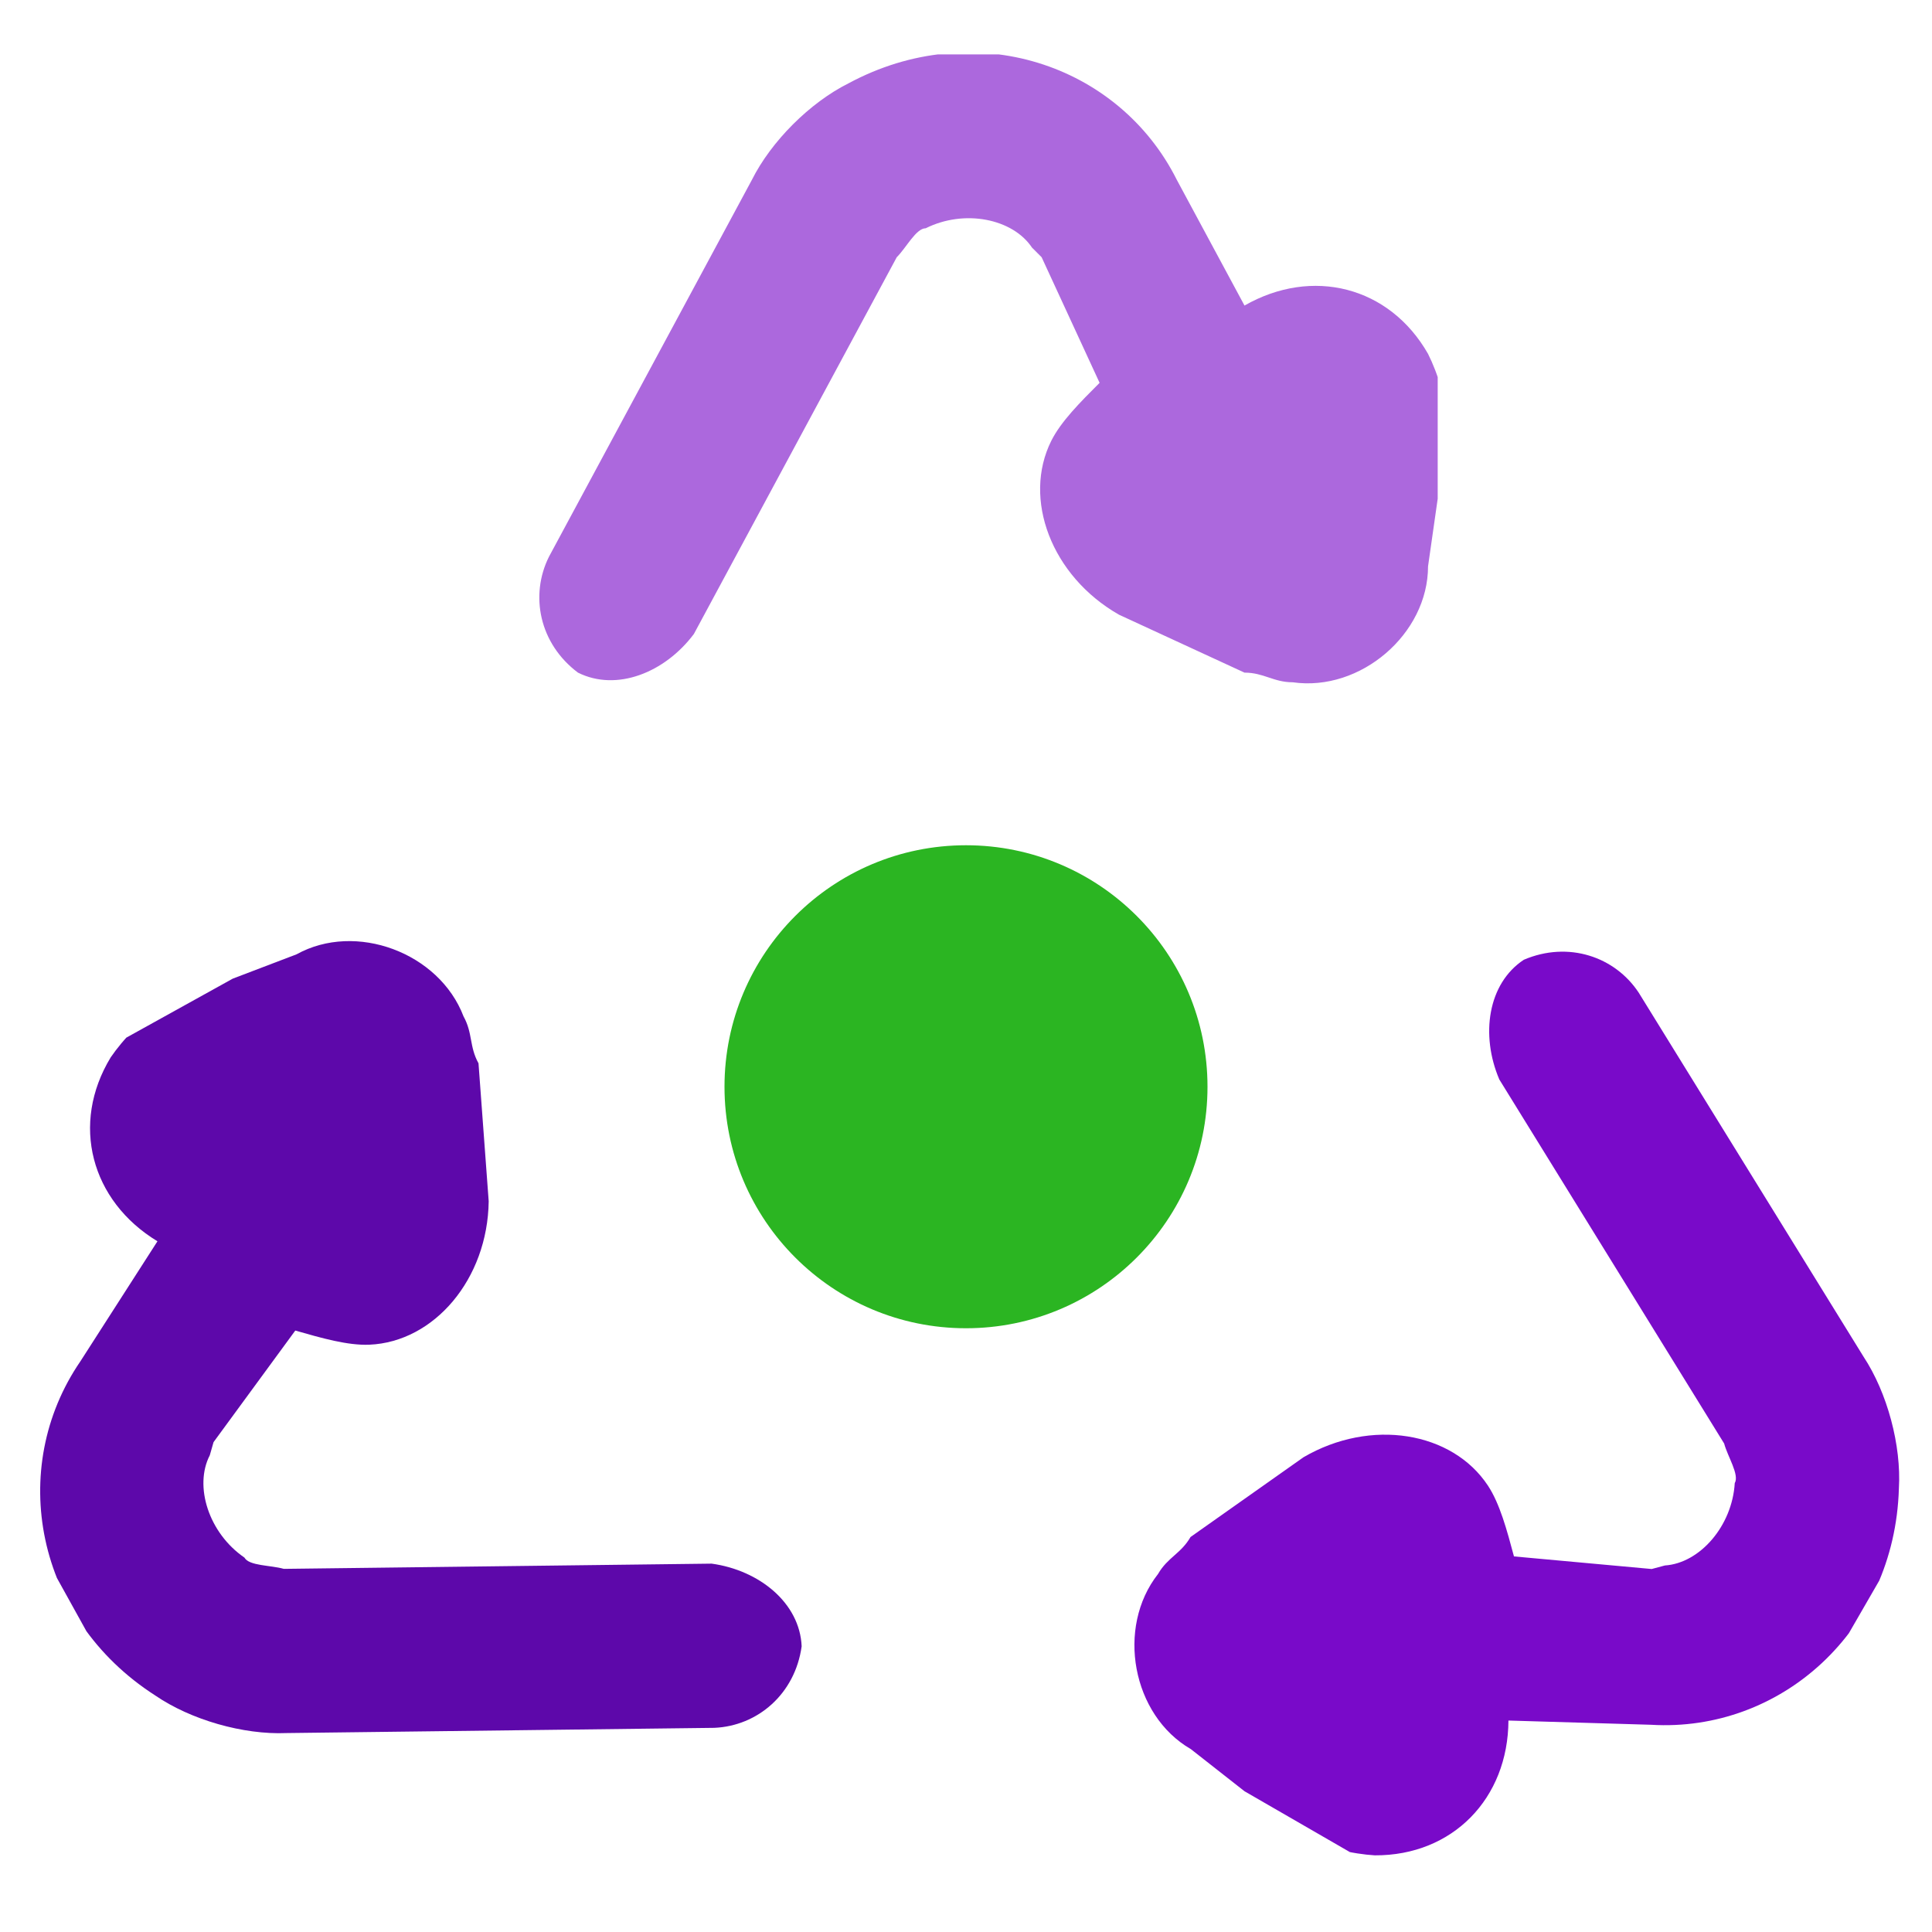 <?xml version="1.0" encoding="utf-8"?>
<!-- Generator: Adobe Illustrator 26.3.1, SVG Export Plug-In . SVG Version: 6.00 Build 0)  -->
<svg version="1.1" id="Layer_1" xmlns="http://www.w3.org/2000/svg" xmlns:xlink="http://www.w3.org/1999/xlink" x="0px" y="0px"
	 viewBox="0 0 20 20" style="enable-background:new 0 0 20 20;" xml:space="preserve">
<style type="text/css">
	.st0{clip-path:url(#SVGID_00000065044666791903257920000004459566004453703041_);}
	.st1{fill:#AC68DD;}
	.st2{clip-path:url(#SVGID_00000092446672685618785600000002914380170315988883_);}
	.st3{fill:#790AC9;}
	.st4{clip-path:url(#SVGID_00000018924300211990576470000016829971049981082241_);}
	.st5{fill:#5D08AA;}
	.st6{clip-path:url(#SVGID_00000131346506856137135830000001613607380501123519_);}
	.st7{fill:#2BB522;}
</style>
<g transform="translate(-1237.0 -695.0)">
	<g>
		<g>
			<g transform="translate(956.0 683.0)">
				<g transform="translate(36.0 12.0)">
					<g transform="translate(245.0 0.0)">
						<g transform="translate(5.583 0.563)">
							<g>
								<defs>
									<path id="SVGID_1_" d="M6.6,1.3l0.7,1.3C8,2.2,8.8,2.4,9.2,3.1c0.1,0.2,0.2,0.5,0.2,0.8L9.2,5.3c0,0.7-0.7,1.3-1.4,1.2
										c-0.2,0-0.3-0.1-0.5-0.1L6,5.8C5.3,5.4,5,4.6,5.3,4c0.1-0.2,0.3-0.4,0.5-0.6l0,0L5.2,2.1L5.1,2C4.9,1.7,4.4,1.6,4,1.8
										C3.9,1.8,3.8,2,3.7,2.1L1.6,6C1.3,6.4,0.8,6.6,0.4,6.4C0,6.1-0.1,5.6,0.1,5.2l2.1-3.9c0.2-0.4,0.6-0.8,1-1
										C4.5-0.4,6,0.1,6.6,1.3z"/>
								</defs>
								<clipPath id="SVGID_00000035496424504584499020000011280174051403700372_">
									<use xlink:href="#SVGID_1_"  style="overflow:visible;"/>
								</clipPath>
								<g style="clip-path:url(#SVGID_00000035496424504584499020000011280174051403700372_);">
									<polygon class="st1" points="0,0 9.3,0 9.3,6.6 0,6.6 									"/>
								</g>
							</g>
						</g>
						<g transform="translate(21.517 12.789) rotate(120)">
							<g transform="">
								<g>
									<defs>
										<path id="SVGID_00000080201751575098697100000001458384084535403666_" d="M6.6,1.3l0.7,1.3C8,2.2,8.8,2.4,9.2,3.1
											c0.1,0.2,0.2,0.5,0.2,0.8L9.2,5.3c0,0.7-0.7,1.3-1.4,1.2c-0.2,0-0.3-0.1-0.5-0.1L6,5.8C5.3,5.4,5,4.6,5.3,4
											c0.1-0.2,0.3-0.4,0.5-0.6l0,0L5.2,2.1L5.1,2C4.9,1.7,4.4,1.6,4,1.8C3.9,1.8,3.8,2,3.7,2.1L1.6,6C1.3,6.4,0.8,6.6,0.4,6.4
											C0,6.1-0.1,5.6,0.1,5.2l2.1-3.9c0.2-0.4,0.6-0.8,1-1C4.5-0.4,6,0.1,6.6,1.3z"/>
									</defs>
									<clipPath id="SVGID_00000161607589654160801020000007578336532497086385_">
										<use xlink:href="#SVGID_00000080201751575098697100000001458384084535403666_"  style="overflow:visible;"/>
									</clipPath>
									<g style="clip-path:url(#SVGID_00000161607589654160801020000007578336532497086385_);">
										<polygon class="st3" points="0,0 9.3,0 9.3,6.6 0,6.6 										"/>
									</g>
								</g>
							</g>
						</g>
						<g transform="translate(2.895 20.495) rotate(-119.0)">
							<g transform="">
								<g>
									<defs>
										<path id="SVGID_00000019647949925051314050000000193920619765650051_" d="M6.6,1.3l0.7,1.3C8,2.2,8.8,2.4,9.2,3.1
											c0.1,0.2,0.2,0.5,0.2,0.8L9.2,5.3c0,0.7-0.7,1.3-1.4,1.2c-0.2,0-0.3-0.1-0.5-0.1L6,5.8C5.3,5.4,5,4.6,5.3,4
											c0.1-0.2,0.3-0.4,0.5-0.6l0,0L5.2,2.1L5.1,2C4.9,1.7,4.4,1.6,4,1.8C3.9,1.8,3.8,2,3.7,2.1L1.6,6C1.3,6.4,0.8,6.6,0.4,6.4
											C0,6.1-0.1,5.6,0.1,5.2l2.1-3.9c0.2-0.4,0.6-0.8,1-1C4.5-0.4,6,0.1,6.6,1.3z"/>
									</defs>
									<clipPath id="SVGID_00000142889949291242497340000010193870869706077856_">
										<use xlink:href="#SVGID_00000019647949925051314050000000193920619765650051_"  style="overflow:visible;"/>
									</clipPath>
									<g style="clip-path:url(#SVGID_00000142889949291242497340000010193870869706077856_);">
										<polygon class="st5" points="0,0 9.3,0 9.3,6.6 0,6.6 										"/>
									</g>
								</g>
							</g>
						</g>
						<g transform="translate(7.5 8.75)">
							<g>
								<defs>
									<circle id="SVGID_00000164511399391881229760000010417498620064346538_" cx="2.5" cy="2.5" r="2.5"/>
								</defs>
								<clipPath id="SVGID_00000152243178000104805690000000736976130685998724_">
									<use xlink:href="#SVGID_00000164511399391881229760000010417498620064346538_"  style="overflow:visible;"/>
								</clipPath>
								<g style="clip-path:url(#SVGID_00000152243178000104805690000000736976130685998724_);">
									<polygon class="st7" points="0,0 5,0 5,5 0,5 									"/>
								</g>
							</g>
						</g>
					</g>
				</g>
			</g>
		</g>
	</g>
</g>
</svg>
